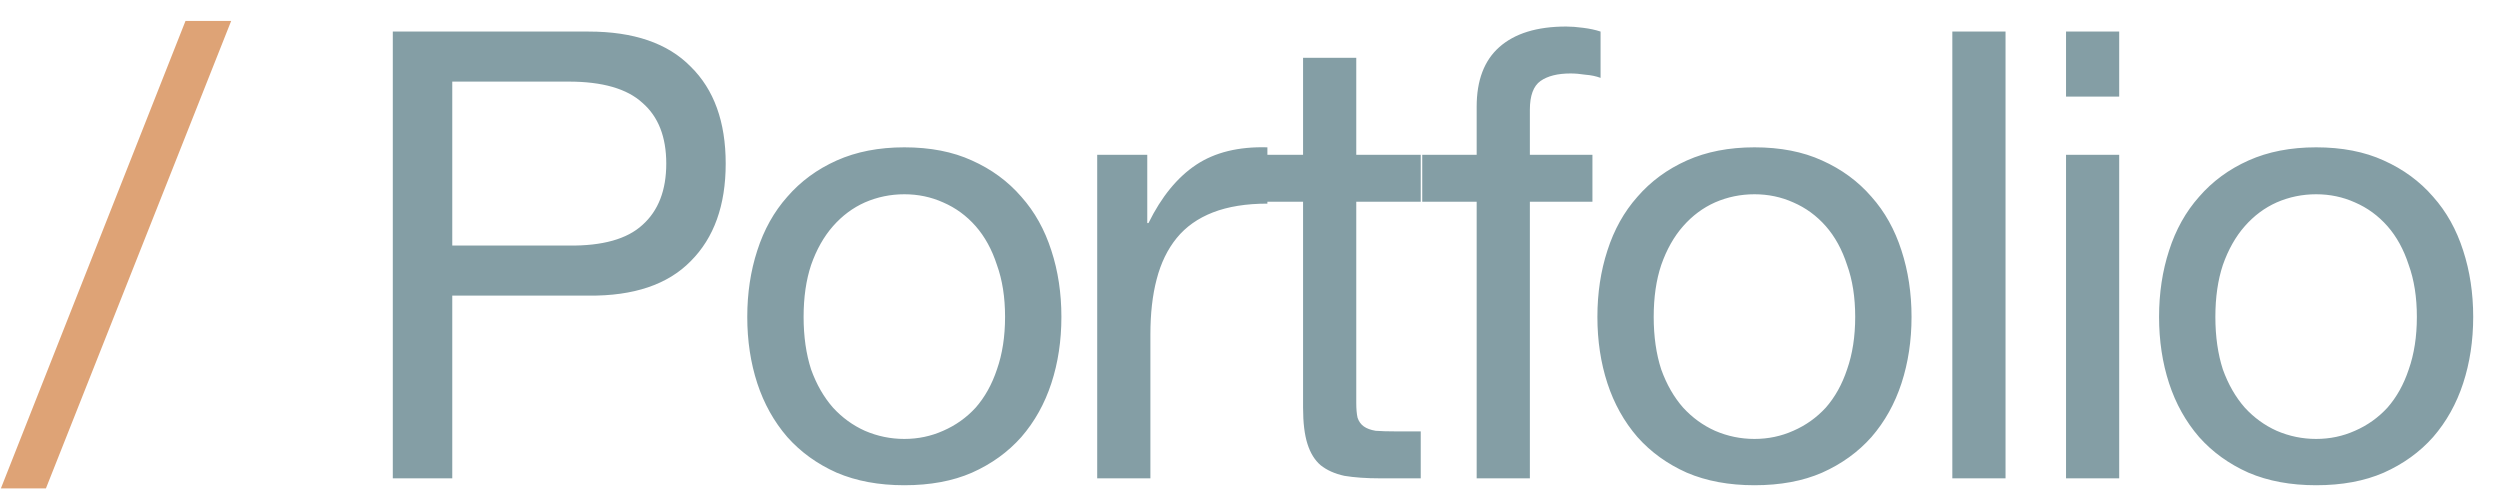 <?xml version="1.0" encoding="UTF-8"?> <svg xmlns="http://www.w3.org/2000/svg" width="75" height="15" viewBox="0 0 75 15" fill="none"><path d="M5.565 0.628H6.935L1.378 14.651H0.027L5.565 0.628Z" fill="#DEA376"></path><path d="M13.568 7.367H17.06C18.073 7.379 18.812 7.173 19.275 6.747C19.75 6.322 19.988 5.709 19.988 4.908C19.988 4.107 19.75 3.5 19.275 3.087C18.812 2.661 18.073 2.448 17.06 2.448H13.568V7.367ZM11.784 0.947H17.66C19.012 0.947 20.032 1.297 20.72 1.998C21.421 2.686 21.771 3.656 21.771 4.908C21.771 6.159 21.421 7.135 20.72 7.836C20.032 8.537 19.012 8.881 17.66 8.869H13.568V14.35H11.784V0.947ZM24.108 9.507C24.108 10.095 24.183 10.621 24.333 11.084C24.495 11.534 24.715 11.916 24.99 12.229C25.265 12.529 25.584 12.761 25.947 12.924C26.323 13.086 26.717 13.168 27.13 13.168C27.543 13.168 27.931 13.086 28.294 12.924C28.669 12.761 28.995 12.529 29.27 12.229C29.545 11.916 29.758 11.534 29.908 11.084C30.071 10.621 30.152 10.095 30.152 9.507C30.152 8.919 30.071 8.399 29.908 7.949C29.758 7.486 29.545 7.098 29.27 6.785C28.995 6.472 28.669 6.234 28.294 6.072C27.931 5.909 27.543 5.828 27.13 5.828C26.717 5.828 26.323 5.909 25.947 6.072C25.584 6.234 25.265 6.472 24.99 6.785C24.715 7.098 24.495 7.486 24.333 7.949C24.183 8.399 24.108 8.919 24.108 9.507ZM22.418 9.507C22.418 8.794 22.518 8.13 22.718 7.517C22.919 6.891 23.219 6.353 23.619 5.903C24.02 5.44 24.514 5.077 25.102 4.814C25.691 4.551 26.366 4.42 27.13 4.42C27.906 4.42 28.582 4.551 29.157 4.814C29.746 5.077 30.24 5.44 30.64 5.903C31.041 6.353 31.341 6.891 31.541 7.517C31.742 8.13 31.842 8.794 31.842 9.507C31.842 10.22 31.742 10.884 31.541 11.497C31.341 12.11 31.041 12.648 30.64 13.111C30.24 13.562 29.746 13.919 29.157 14.181C28.582 14.432 27.906 14.557 27.13 14.557C26.366 14.557 25.691 14.432 25.102 14.181C24.514 13.919 24.02 13.562 23.619 13.111C23.219 12.648 22.919 12.11 22.718 11.497C22.518 10.884 22.418 10.22 22.418 9.507ZM32.916 4.645H34.418V6.691H34.455C34.843 5.903 35.319 5.321 35.882 4.945C36.445 4.57 37.159 4.395 38.022 4.42V6.109C37.384 6.109 36.84 6.197 36.389 6.372C35.938 6.547 35.575 6.804 35.3 7.142C35.025 7.48 34.825 7.893 34.699 8.381C34.574 8.856 34.512 9.407 34.512 10.033V14.35H32.916V4.645ZM40.688 4.645H42.622V6.053H40.688V12.079C40.688 12.267 40.701 12.417 40.726 12.529C40.763 12.642 40.826 12.73 40.913 12.792C41.001 12.855 41.12 12.899 41.27 12.924C41.433 12.936 41.639 12.942 41.889 12.942H42.622V14.35H41.401C40.988 14.35 40.632 14.325 40.331 14.275C40.044 14.213 39.806 14.106 39.618 13.956C39.443 13.806 39.311 13.593 39.224 13.318C39.136 13.043 39.092 12.68 39.092 12.229V6.053H37.44V4.645H39.092V1.735H40.688V4.645ZM44.3 6.053H42.667V4.645H44.3V3.199C44.3 2.411 44.526 1.816 44.976 1.416C45.439 1.003 46.109 0.796 46.985 0.796C47.135 0.796 47.304 0.809 47.492 0.834C47.692 0.859 47.867 0.897 48.017 0.947V2.336C47.88 2.286 47.73 2.254 47.567 2.242C47.404 2.217 47.254 2.204 47.116 2.204C46.728 2.204 46.428 2.28 46.215 2.43C46.003 2.58 45.896 2.868 45.896 3.293V4.645H47.773V6.053H45.896V14.35H44.3V6.053ZM49.611 9.507C49.611 10.095 49.686 10.621 49.837 11.084C49.999 11.534 50.218 11.916 50.494 12.229C50.769 12.529 51.088 12.761 51.451 12.924C51.826 13.086 52.221 13.168 52.634 13.168C53.047 13.168 53.435 13.086 53.798 12.924C54.173 12.761 54.498 12.529 54.774 12.229C55.049 11.916 55.262 11.534 55.412 11.084C55.575 10.621 55.656 10.095 55.656 9.507C55.656 8.919 55.575 8.399 55.412 7.949C55.262 7.486 55.049 7.098 54.774 6.785C54.498 6.472 54.173 6.234 53.798 6.072C53.435 5.909 53.047 5.828 52.634 5.828C52.221 5.828 51.826 5.909 51.451 6.072C51.088 6.234 50.769 6.472 50.494 6.785C50.218 7.098 49.999 7.486 49.837 7.949C49.686 8.399 49.611 8.919 49.611 9.507ZM47.922 9.507C47.922 8.794 48.022 8.13 48.222 7.517C48.422 6.891 48.723 6.353 49.123 5.903C49.524 5.44 50.018 5.077 50.606 4.814C51.194 4.551 51.87 4.42 52.634 4.42C53.41 4.42 54.085 4.551 54.661 4.814C55.249 5.077 55.744 5.44 56.144 5.903C56.545 6.353 56.845 6.891 57.045 7.517C57.245 8.13 57.346 8.794 57.346 9.507C57.346 10.22 57.245 10.884 57.045 11.497C56.845 12.11 56.545 12.648 56.144 13.111C55.744 13.562 55.249 13.919 54.661 14.181C54.085 14.432 53.41 14.557 52.634 14.557C51.87 14.557 51.194 14.432 50.606 14.181C50.018 13.919 49.524 13.562 49.123 13.111C48.723 12.648 48.422 12.11 48.222 11.497C48.022 10.884 47.922 10.22 47.922 9.507ZM58.57 0.947H60.166V14.35H58.57V0.947ZM63.576 2.899H61.981V0.947H63.576V2.899ZM61.981 4.645H63.576V14.35H61.981V4.645ZM66.461 9.507C66.461 10.095 66.536 10.621 66.686 11.084C66.849 11.534 67.068 11.916 67.344 12.229C67.619 12.529 67.938 12.761 68.301 12.924C68.676 13.086 69.071 13.168 69.484 13.168C69.897 13.168 70.285 13.086 70.647 12.924C71.023 12.761 71.348 12.529 71.624 12.229C71.899 11.916 72.112 11.534 72.262 11.084C72.425 10.621 72.506 10.095 72.506 9.507C72.506 8.919 72.425 8.399 72.262 7.949C72.112 7.486 71.899 7.098 71.624 6.785C71.348 6.472 71.023 6.234 70.647 6.072C70.285 5.909 69.897 5.828 69.484 5.828C69.071 5.828 68.676 5.909 68.301 6.072C67.938 6.234 67.619 6.472 67.344 6.785C67.068 7.098 66.849 7.486 66.686 7.949C66.536 8.399 66.461 8.919 66.461 9.507ZM64.772 9.507C64.772 8.794 64.872 8.13 65.072 7.517C65.272 6.891 65.573 6.353 65.973 5.903C66.374 5.44 66.868 5.077 67.456 4.814C68.044 4.551 68.72 4.42 69.484 4.42C70.26 4.42 70.935 4.551 71.511 4.814C72.099 5.077 72.594 5.44 72.994 5.903C73.395 6.353 73.695 6.891 73.895 7.517C74.095 8.13 74.196 8.794 74.196 9.507C74.196 10.22 74.095 10.884 73.895 11.497C73.695 12.11 73.395 12.648 72.994 13.111C72.594 13.562 72.099 13.919 71.511 14.181C70.935 14.432 70.26 14.557 69.484 14.557C68.72 14.557 68.044 14.432 67.456 14.181C66.868 13.919 66.374 13.562 65.973 13.111C65.573 12.648 65.272 12.11 65.072 11.497C64.872 10.884 64.772 10.22 64.772 9.507Z" fill="#849EA5"></path></svg> 